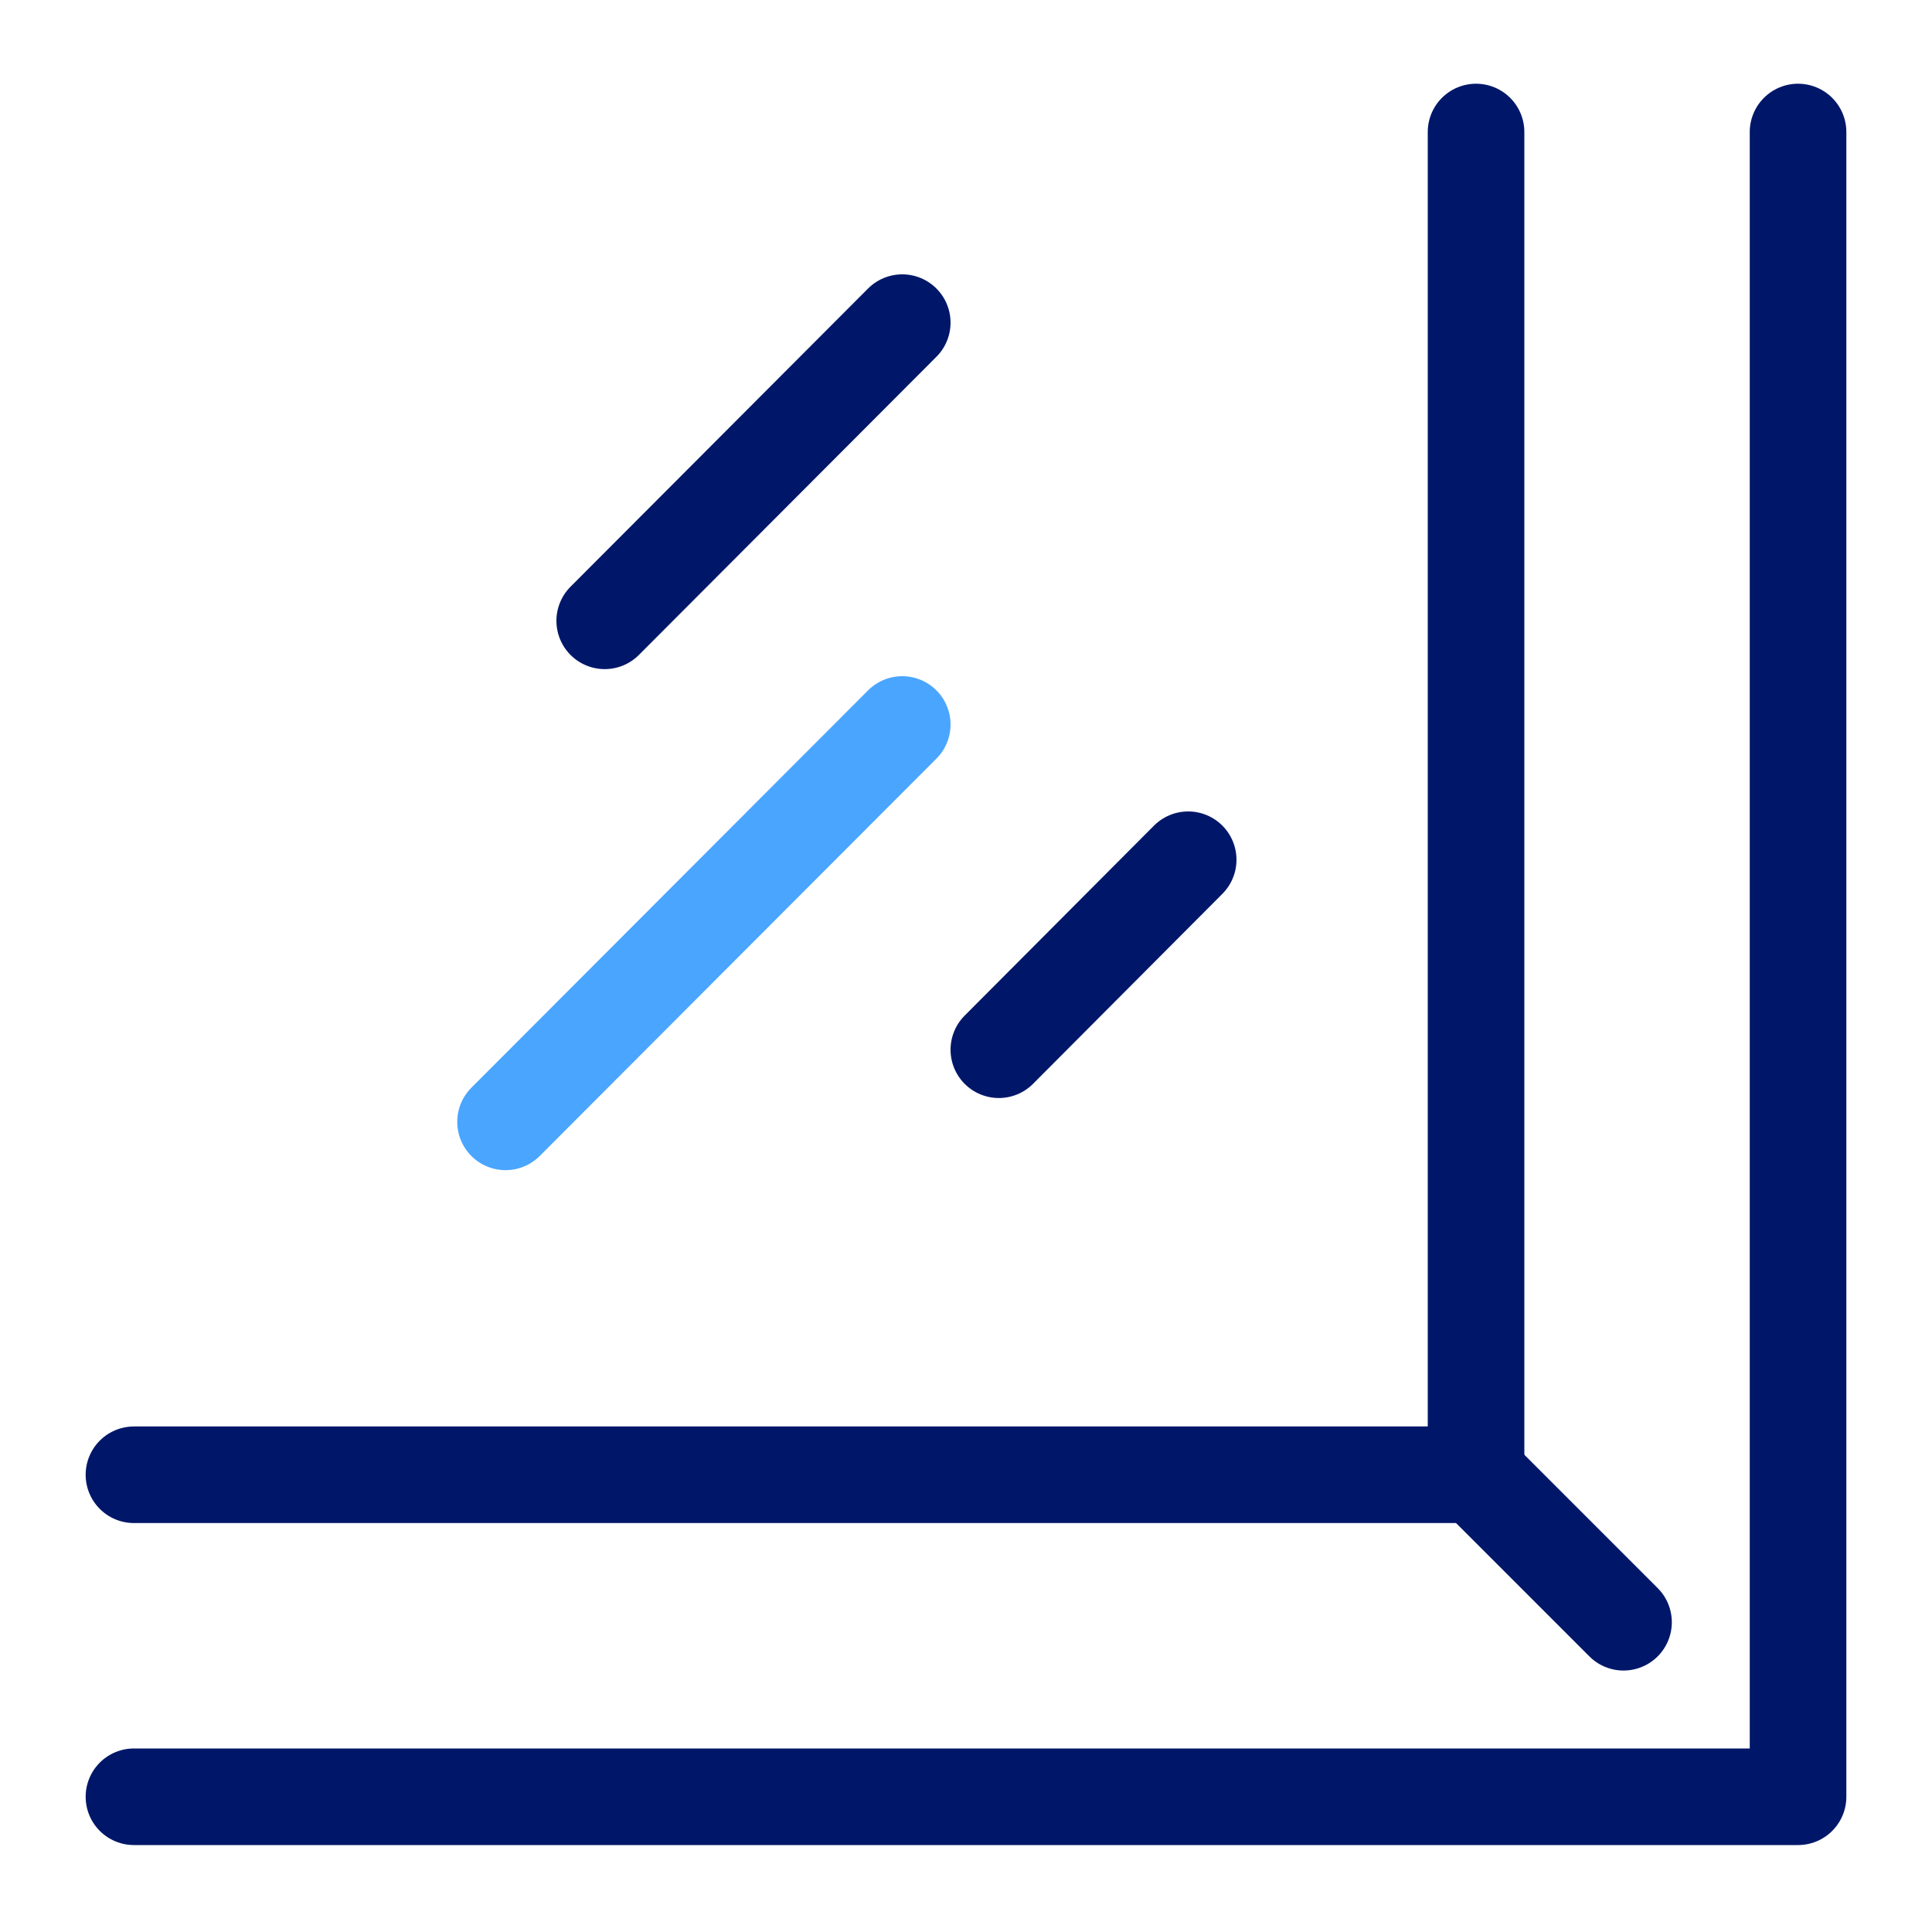 <?xml version="1.0" encoding="UTF-8"?> <svg xmlns="http://www.w3.org/2000/svg" id="Layer_1" data-name="Layer 1" viewBox="0 0 30 30"><defs><style> .cls-1 { stroke: #4aa5ff; } .cls-1, .cls-2 { fill: none; stroke-linecap: round; stroke-linejoin: round; stroke-width: 1.5px; } .cls-2 { stroke: #001769; } </style></defs><polyline class="cls-2" points="27.92 2.05 27.92 27.9 2.08 27.9"></polyline><polyline class="cls-2" points="22.92 2.05 22.92 22.9 2.08 22.9"></polyline><line class="cls-1" x1="7.85" y1="17.42" x2="14.01" y2="11.25"></line><line class="cls-2" x1="15.51" y1="16.3" x2="18.45" y2="13.35"></line><line class="cls-2" x1="9.39" y1="9.64" x2="14.01" y2="5.01"></line><line class="cls-2" x1="22.92" y1="22.9" x2="25.21" y2="25.19"></line></svg> 